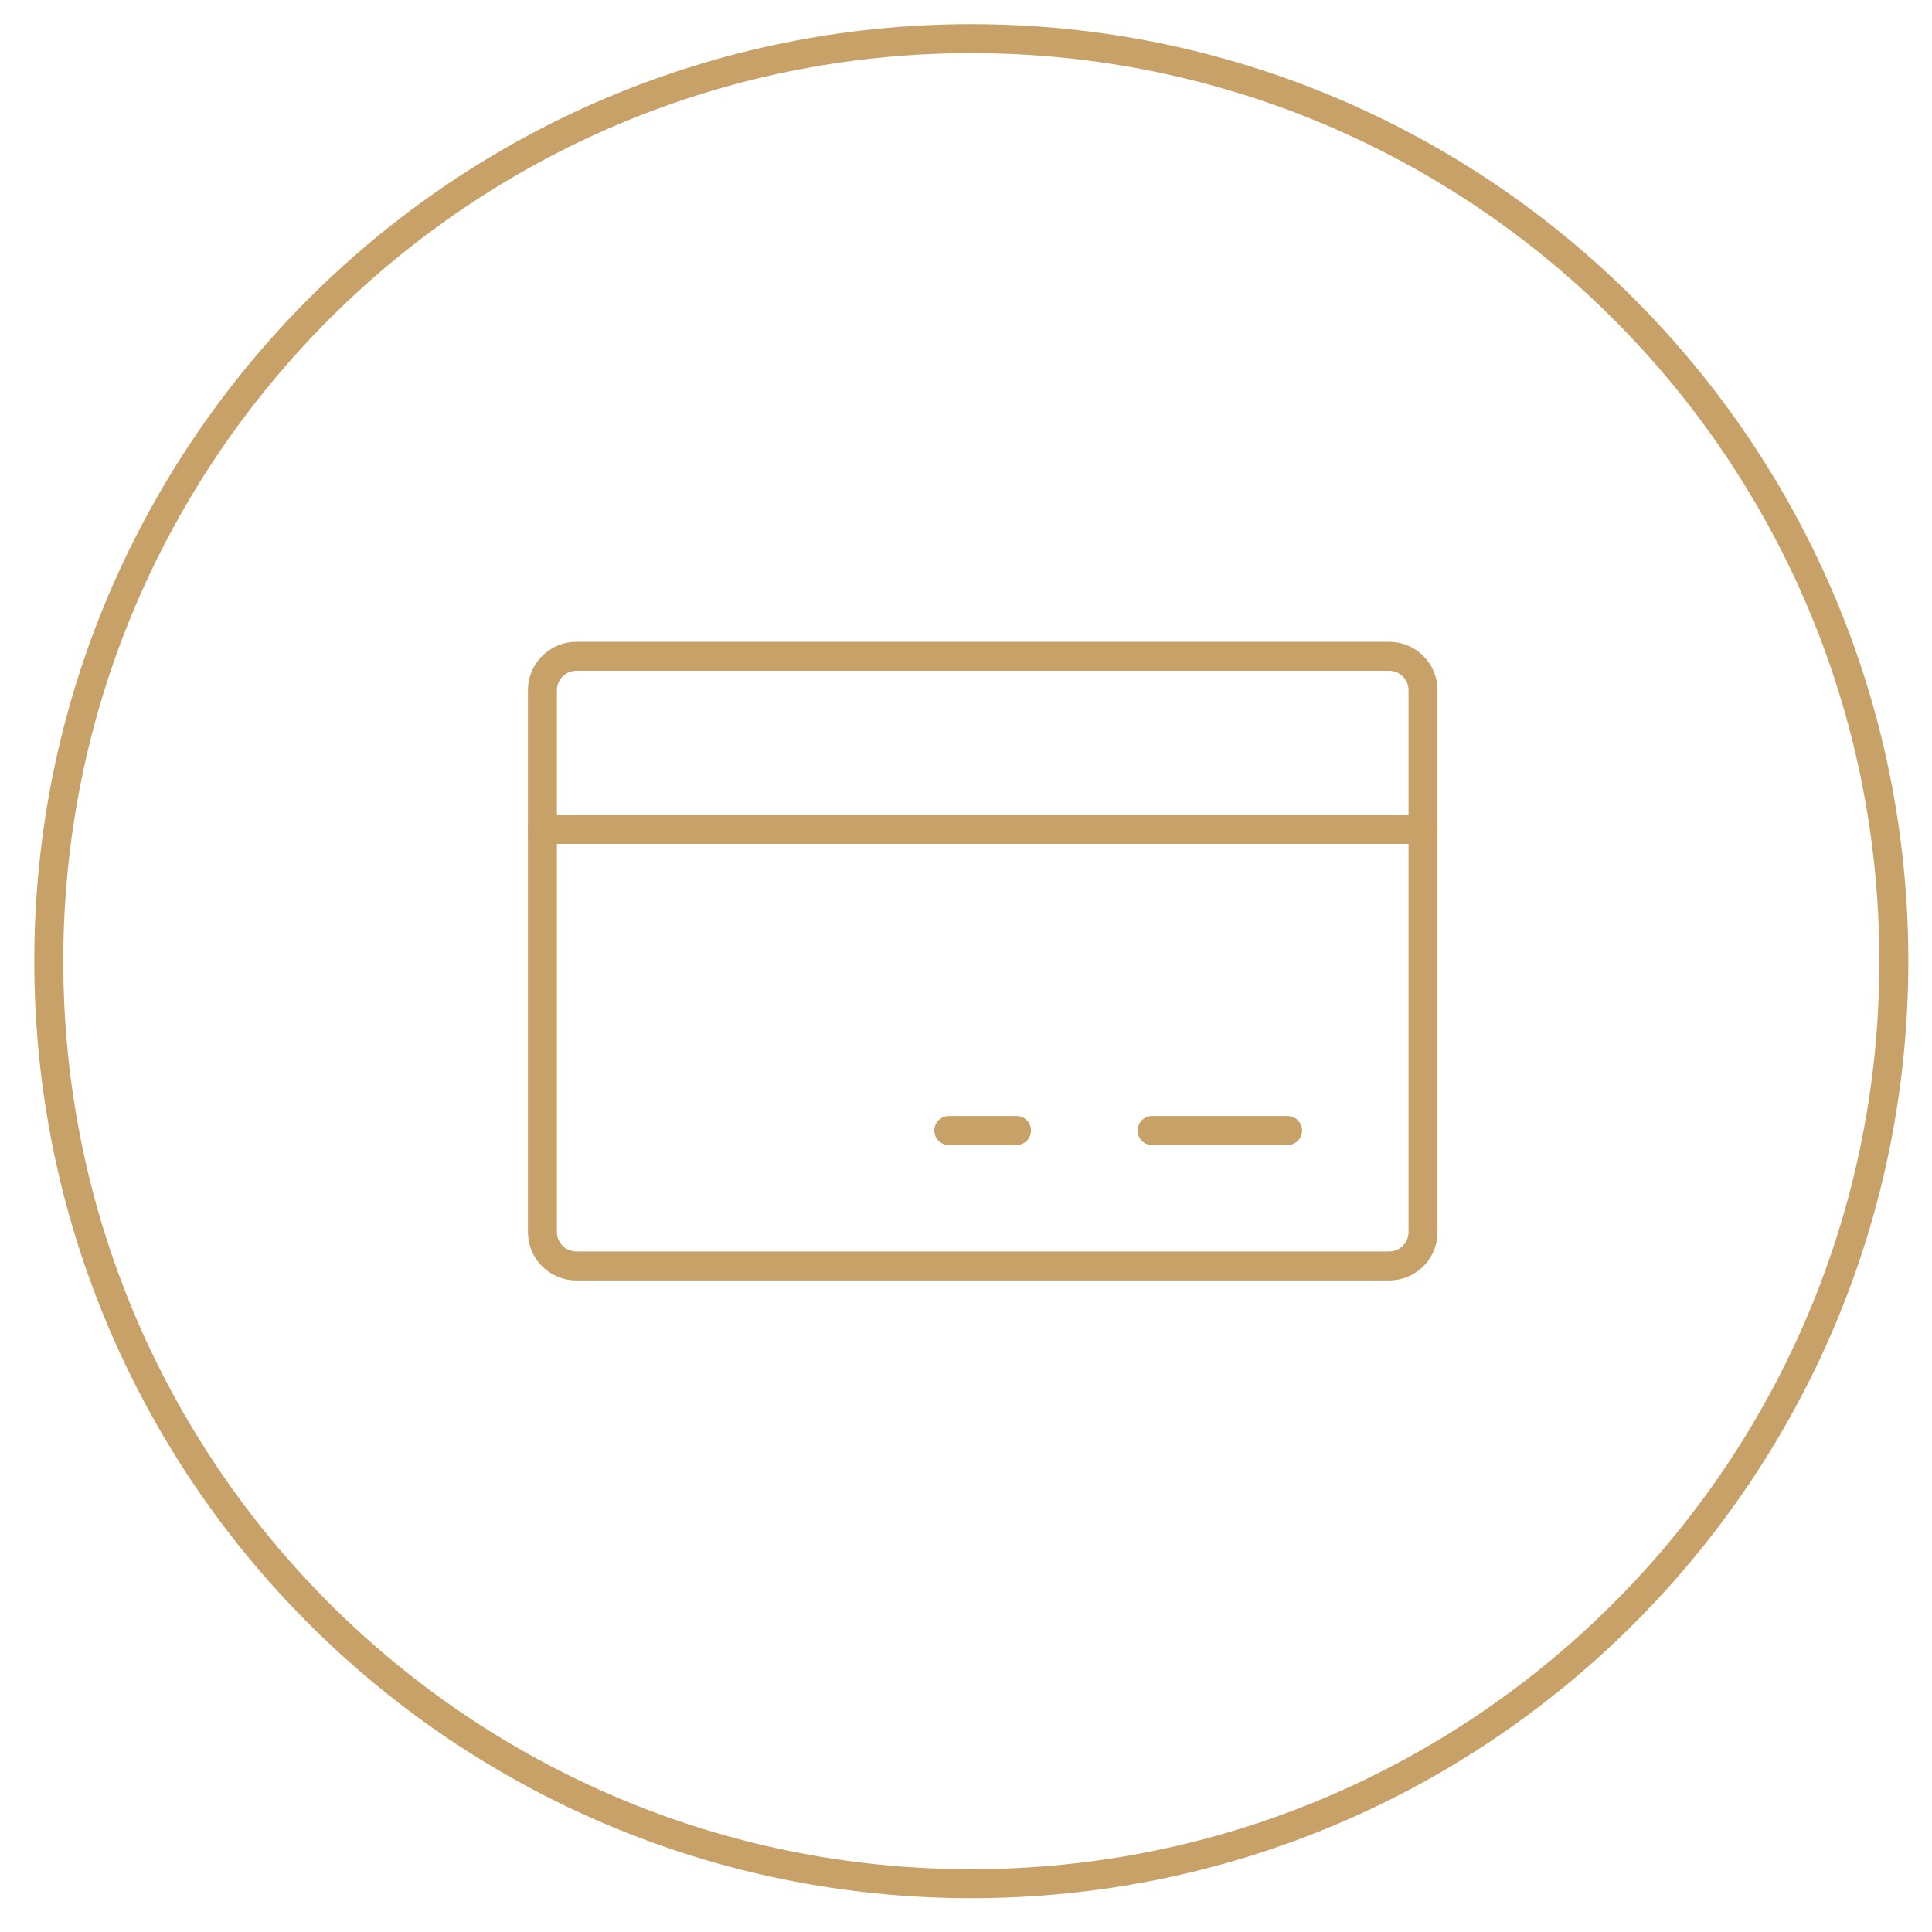 <?xml version="1.0" encoding="UTF-8"?> <!-- Generator: Adobe Illustrator 26.1.0, SVG Export Plug-In . SVG Version: 6.00 Build 0) --> <svg xmlns="http://www.w3.org/2000/svg" xmlns:xlink="http://www.w3.org/1999/xlink" id="Слой_1" x="0px" y="0px" viewBox="0 0 200 200" style="enable-background:new 0 0 200 200;" xml:space="preserve"> <style type="text/css"> .st0{fill:none;stroke:#C7A167;stroke-width:3;stroke-linecap:round;stroke-linejoin:round;stroke-miterlimit:10;} </style> <path class="st0" d="M196.05,99.5c0,52.74-42.76,95.5-95.5,95.5c-52.74,0-95.5-42.76-95.5-95.5C5.05,46.76,47.81,4,100.55,4 C153.29,4,196.05,46.76,196.05,99.5z"></path> <path class="st0" d="M143.81,67.94H59.66c-1.94,0-3.51,1.58-3.51,3.5v56.11c0,1.93,1.57,3.5,3.51,3.5h84.15c1.94,0,3.5-1.57,3.5-3.5 V71.45C147.31,69.52,145.75,67.94,143.81,67.94z"></path> <line class="st0" x1="119.26" y1="117.03" x2="133.29" y2="117.03"></line> <line class="st0" x1="98.22" y1="117.03" x2="105.23" y2="117.03"></line> <line class="st0" x1="56.15" y1="85.86" x2="147.31" y2="85.86"></line> </svg> 